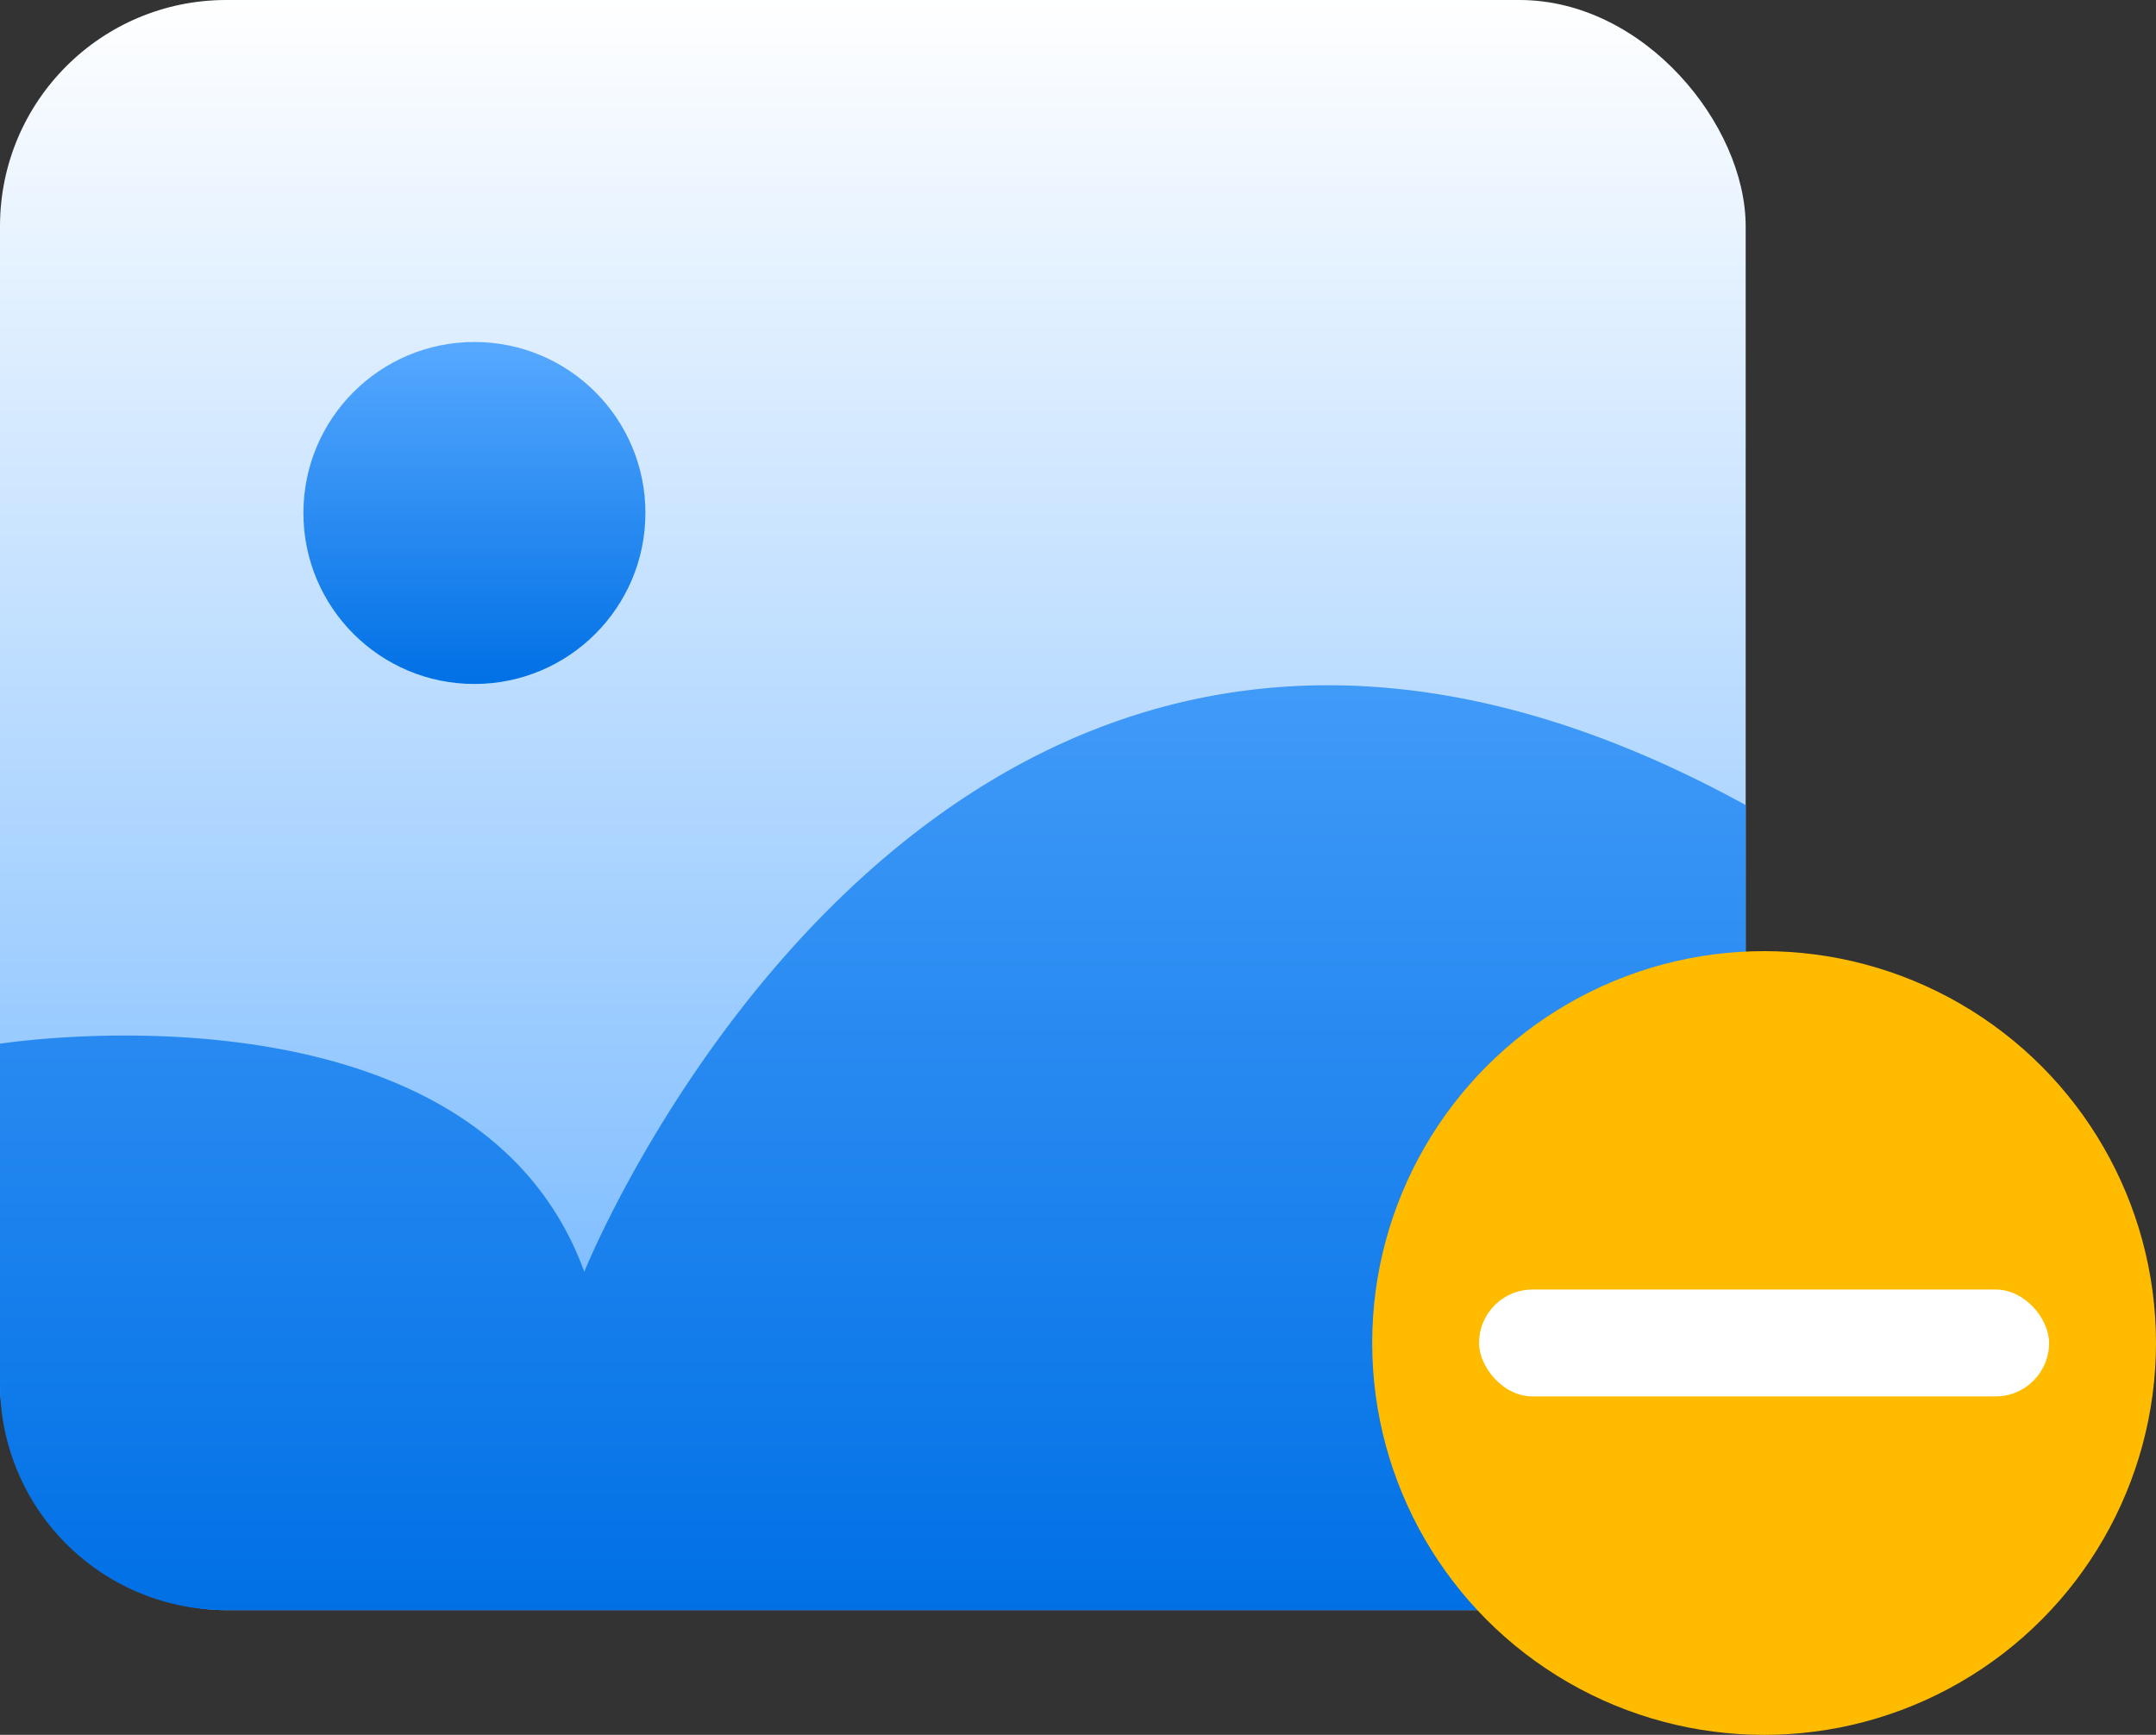 <svg xmlns="http://www.w3.org/2000/svg" xmlns:xlink="http://www.w3.org/1999/xlink" width="50.431" height="40.583" viewBox="0 0 50.431 40.583">
  <rect x="0" y="0" width="50.431" height="40.583" fill="#333333" stroke="none"/>
  <defs>
    <linearGradient id="linear-gradient" x1="0.5" x2="0.5" y2="1" gradientUnits="objectBoundingBox">
      <stop offset="0" stop-color="#fff"/>
      <stop offset="1" stop-color="#61aeff"/>
    </linearGradient>
    <linearGradient id="linear-gradient-2" x1="0.5" x2="0.5" y2="1" gradientUnits="objectBoundingBox">
      <stop offset="0" stop-color="#57a9ff"/>
      <stop offset="1" stop-color="#0070e5"/>
    </linearGradient>
  </defs>
  <g id="组_1093" data-name="组 1093" transform="translate(-269 -1243.417)">
    <rect id="矩形_1437" data-name="矩形 1437" width="40.833" height="37.667" rx="5.292" transform="translate(269 1243.417)" fill="url(#linear-gradient)"/>
    <circle id="椭圆_38" data-name="椭圆 38" cx="4" cy="4" r="4" transform="translate(276.097 1251.417)" fill="url(#linear-gradient-2)"/>
    <path id="路径_222" data-name="路径 222" d="M1075.292,472.833h30.25a5.291,5.291,0,0,0,5.291-5.291V454c-18.666-10.25-27.166,10.917-27.166,10.917-2.584-7.084-13.667-5.334-13.667-5.334v7.959A5.291,5.291,0,0,0,1075.292,472.833Z" transform="translate(-801 808.25)" fill="url(#linear-gradient-2)"/>
    <circle id="椭圆_39" data-name="椭圆 39" cx="9.167" cy="9.167" r="9.167" transform="translate(301.097 1265.667)" fill="#fb0"/>
    <rect id="矩形_1438" data-name="矩形 1438" width="13.333" height="2.5" rx="1.25" transform="translate(303.597 1273.583)" fill="#fff"/>
  </g>
</svg>
